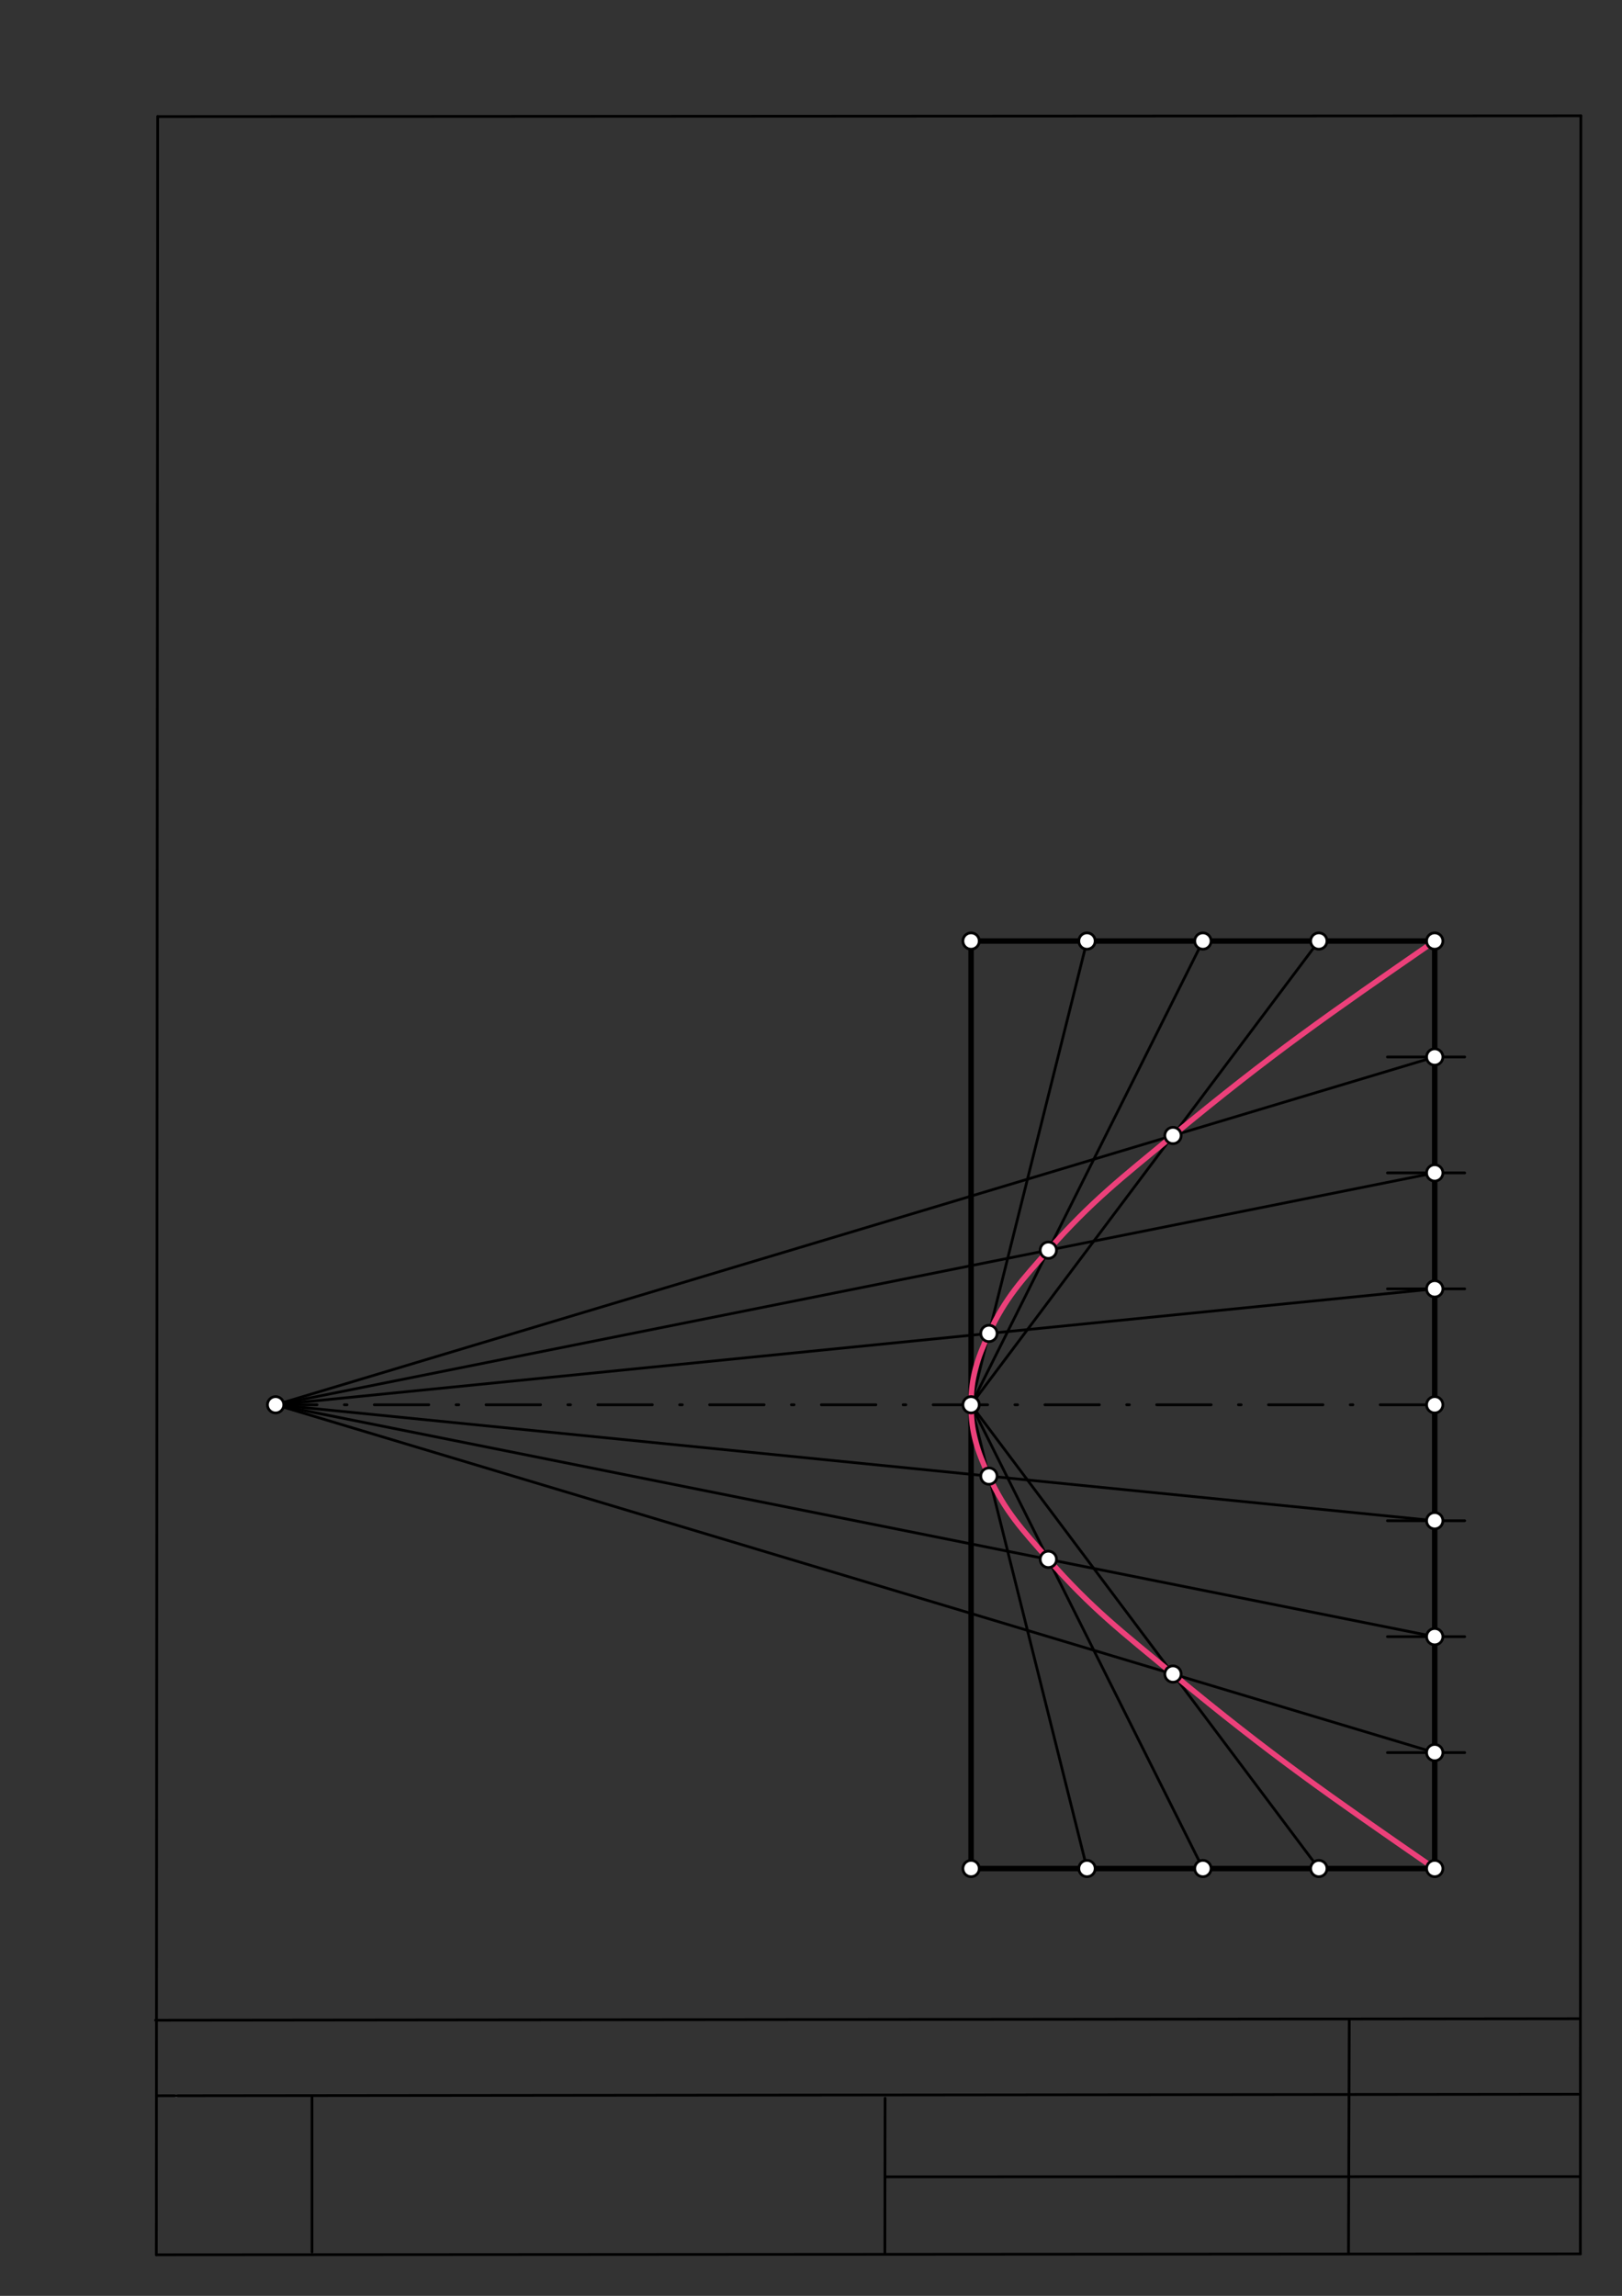 <svg xmlns="http://www.w3.org/2000/svg" class="svg--1it" height="100%" preserveAspectRatio="xMidYMid meet" viewBox="0 0 595 842" width="100%"><rect x="0" y="0" width="595" height="842" fill="#333333" stroke="none"/><defs><marker id="marker-arrow" markerHeight="16" markerUnits="userSpaceOnUse" markerWidth="24" orient="auto-start-reverse" refX="24" refY="4" viewBox="0 0 24 8"><path d="M 0 0 L 24 4 L 0 8 z" stroke="inherit"></path></marker></defs><g class="aux-layer--1FB"><g class="element--2qn"><line stroke="#bbbbbb" stroke-dasharray="none" stroke-linecap="round" stroke-width="1" x1="64.45" x2="64.8" y1="768.593" y2="768.592"></line></g></g><g class="main-layer--3Vd"><g class="element--2qn"><line stroke="#000000" stroke-dasharray="none" stroke-linecap="round" stroke-width="1" x1="57.35" x2="579.727" y1="826.927" y2="826.6"></line></g><g class="element--2qn"><line stroke="#000000" stroke-dasharray="none" stroke-linecap="round" stroke-width="1" x1="57.843" x2="579.9" y1="42.752" y2="42.47"></line></g><g class="element--2qn"><line stroke="#000000" stroke-dasharray="none" stroke-linecap="round" stroke-width="1" x1="57.843" x2="57.35" y1="42.752" y2="826.927"></line></g><g class="element--2qn"><line stroke="#000000" stroke-dasharray="none" stroke-linecap="round" stroke-width="1" x1="579.9" x2="579.727" y1="42.47" y2="826.6"></line></g><g class="element--2qn"><line stroke="#000000" stroke-dasharray="none" stroke-linecap="round" stroke-width="1" x1="57.054" x2="579.396" y1="740.9" y2="740.35"></line></g><g class="element--2qn"><line stroke="#000000" stroke-dasharray="none" stroke-linecap="round" stroke-width="1" x1="57.387" x2="578.961" y1="768.6" y2="768.051"></line></g><g class="element--2qn"><line stroke="#000000" stroke-dasharray="none" stroke-linecap="round" stroke-width="1" x1="114.45" x2="114.45" y1="825.891" y2="769.198"></line></g><g class="element--2qn"><line stroke="#000000" stroke-dasharray="none" stroke-linecap="round" stroke-width="1" x1="494.672" x2="494.954" y1="826.095" y2="741.056"></line></g><g class="element--2qn"><line stroke="#000000" stroke-dasharray="none" stroke-linecap="round" stroke-width="1" x1="324.594" x2="324.673" y1="826.207" y2="769.514"></line></g><g class="element--2qn"><line stroke="#000000" stroke-dasharray="none" stroke-linecap="round" stroke-width="1" x1="579.75" x2="324.632" y1="798.254" y2="798.347"></line></g><g class="element--2qn"><line stroke="#000000" stroke-dasharray="none" stroke-linecap="round" stroke-width="2" x1="526.3" x2="356.221" y1="685.275" y2="685.275"></line></g><g class="element--2qn"><line stroke="#000000" stroke-dasharray="none" stroke-linecap="round" stroke-width="2" x1="526.3" x2="526.3" y1="685.275" y2="345.118"></line></g><g class="element--2qn"><line stroke="#000000" stroke-dasharray="none" stroke-linecap="round" stroke-width="2" x1="526.3" x2="356.221" y1="345.118" y2="345.118"></line></g><g class="element--2qn"><line stroke="#000000" stroke-dasharray="none" stroke-linecap="round" stroke-width="2" x1="356.221" x2="356.221" y1="345.118" y2="685.275"></line></g><g class="element--2qn"><line stroke="#000000" stroke-dasharray="20, 10, 1, 10" stroke-linecap="round" stroke-width="1" x1="526.3" x2="101.103" y1="515.196" y2="515.196"></line></g><g class="element--2qn"><line stroke="#000000" stroke-dasharray="none" stroke-linecap="round" stroke-width="1" x1="526.3" x2="101.103" y1="642.755" y2="515.196"></line></g><g class="element--2qn"><line stroke="#000000" stroke-dasharray="none" stroke-linecap="round" stroke-width="1" x1="526.3" x2="101.103" y1="600.236" y2="515.196"></line></g><g class="element--2qn"><line stroke="#000000" stroke-dasharray="none" stroke-linecap="round" stroke-width="1" x1="526.3" x2="101.103" y1="557.716" y2="515.196"></line></g><g class="element--2qn"><line stroke="#000000" stroke-dasharray="none" stroke-linecap="round" stroke-width="1" x1="526.3" x2="101.103" y1="472.677" y2="515.196"></line></g><g class="element--2qn"><line stroke="#000000" stroke-dasharray="none" stroke-linecap="round" stroke-width="1" x1="526.3" x2="101.103" y1="430.157" y2="515.196"></line></g><g class="element--2qn"><line stroke="#000000" stroke-dasharray="none" stroke-linecap="round" stroke-width="1" x1="526.3" x2="101.103" y1="387.637" y2="515.196"></line></g><g class="element--2qn"><line stroke="#000000" stroke-dasharray="none" stroke-linecap="round" stroke-width="1" x1="398.741" x2="356.221" y1="345.118" y2="515.196"></line></g><g class="element--2qn"><line stroke="#000000" stroke-dasharray="none" stroke-linecap="round" stroke-width="1" x1="441.261" x2="356.221" y1="345.118" y2="515.196"></line></g><g class="element--2qn"><line stroke="#000000" stroke-dasharray="none" stroke-linecap="round" stroke-width="1" x1="483.78" x2="356.221" y1="345.118" y2="515.196"></line></g><g class="element--2qn"><line stroke="#000000" stroke-dasharray="none" stroke-linecap="round" stroke-width="1" x1="398.741" x2="356.221" y1="685.275" y2="515.196"></line></g><g class="element--2qn"><line stroke="#000000" stroke-dasharray="none" stroke-linecap="round" stroke-width="1" x1="441.261" x2="356.221" y1="685.275" y2="515.196"></line></g><g class="element--2qn"><line stroke="#000000" stroke-dasharray="none" stroke-linecap="round" stroke-width="1" x1="483.78" x2="356.221" y1="685.275" y2="515.196"></line></g><g class="element--2qn"><line stroke="#000000" stroke-dasharray="none" stroke-linecap="round" stroke-width="1" x1="537.3" x2="508.954" y1="387.637" y2="387.637"></line></g><g class="element--2qn"><line stroke="#000000" stroke-dasharray="none" stroke-linecap="round" stroke-width="1" x1="537.3" x2="508.954" y1="430.157" y2="430.157"></line></g><g class="element--2qn"><line stroke="#000000" stroke-dasharray="none" stroke-linecap="round" stroke-width="1" x1="537.3" x2="508.954" y1="472.677" y2="472.677"></line></g><g class="element--2qn"><line stroke="#000000" stroke-dasharray="none" stroke-linecap="round" stroke-width="1" x1="537.3" x2="508.954" y1="557.716" y2="557.716"></line></g><g class="element--2qn"><line stroke="#000000" stroke-dasharray="none" stroke-linecap="round" stroke-width="1" x1="537.3" x2="508.954" y1="600.236" y2="600.236"></line></g><g class="element--2qn"><line stroke="#000000" stroke-dasharray="none" stroke-linecap="round" stroke-width="1" x1="537.3" x2="508.954" y1="642.755" y2="642.755"></line></g><g class="element--2qn"><path d="M 526.3 345.118 C 487.436 371.978, 466.684 386.32, 430.288 416.441 C 411.383 432.086, 400.615 440.34, 384.568 458.503 C 374.877 469.471, 368.772 476.017, 362.763 489.03 C 358.442 498.386, 356.221 505.039, 356.221 515.196 C 356.221 525.354, 358.442 532.006, 362.763 541.362 C 368.772 554.375, 374.877 560.921, 384.568 571.889 C 400.615 590.052, 411.383 598.306, 430.288 613.952 C 466.684 644.072, 487.436 658.415, 526.3 685.275" fill="none" stroke="#EC407A" stroke-linecap="round" stroke-width="2"></path></g><g class="element--2qn"><circle cx="362.763" cy="489.03" r="3" stroke="#000000" stroke-width="1" fill="#ffffff"></circle>}</g><g class="element--2qn"><circle cx="384.568" cy="458.503" r="3" stroke="#000000" stroke-width="1" fill="#ffffff"></circle>}</g><g class="element--2qn"><circle cx="430.288" cy="416.441" r="3" stroke="#000000" stroke-width="1" fill="#ffffff"></circle>}</g><g class="element--2qn"><circle cx="362.763" cy="541.362" r="3" stroke="#000000" stroke-width="1" fill="#ffffff"></circle>}</g><g class="element--2qn"><circle cx="384.568" cy="571.889" r="3" stroke="#000000" stroke-width="1" fill="#ffffff"></circle>}</g><g class="element--2qn"><circle cx="430.288" cy="613.952" r="3" stroke="#000000" stroke-width="1" fill="#ffffff"></circle>}</g><g class="element--2qn"><circle cx="101.103" cy="515.196" r="3" stroke="#000000" stroke-width="1" fill="#ffffff"></circle>}</g><g class="element--2qn"><circle cx="356.221" cy="515.196" r="3" stroke="#000000" stroke-width="1" fill="#ffffff"></circle>}</g><g class="element--2qn"><circle cx="526.3" cy="387.637" r="3" stroke="#000000" stroke-width="1" fill="#ffffff"></circle>}</g><g class="element--2qn"><circle cx="526.3" cy="430.157" r="3" stroke="#000000" stroke-width="1" fill="#ffffff"></circle>}</g><g class="element--2qn"><circle cx="526.3" cy="472.677" r="3" stroke="#000000" stroke-width="1" fill="#ffffff"></circle>}</g><g class="element--2qn"><circle cx="526.3" cy="557.716" r="3" stroke="#000000" stroke-width="1" fill="#ffffff"></circle>}</g><g class="element--2qn"><circle cx="526.3" cy="600.236" r="3" stroke="#000000" stroke-width="1" fill="#ffffff"></circle>}</g><g class="element--2qn"><circle cx="526.3" cy="642.755" r="3" stroke="#000000" stroke-width="1" fill="#ffffff"></circle>}</g><g class="element--2qn"><circle cx="483.78" cy="345.118" r="3" stroke="#000000" stroke-width="1" fill="#ffffff"></circle>}</g><g class="element--2qn"><circle cx="441.261" cy="345.118" r="3" stroke="#000000" stroke-width="1" fill="#ffffff"></circle>}</g><g class="element--2qn"><circle cx="398.741" cy="345.118" r="3" stroke="#000000" stroke-width="1" fill="#ffffff"></circle>}</g><g class="element--2qn"><circle cx="398.741" cy="685.275" r="3" stroke="#000000" stroke-width="1" fill="#ffffff"></circle>}</g><g class="element--2qn"><circle cx="441.261" cy="685.275" r="3" stroke="#000000" stroke-width="1" fill="#ffffff"></circle>}</g><g class="element--2qn"><circle cx="483.78" cy="685.275" r="3" stroke="#000000" stroke-width="1" fill="#ffffff"></circle>}</g><g class="element--2qn"><circle cx="526.3" cy="515.196" r="3" stroke="#000000" stroke-width="1" fill="#ffffff"></circle>}</g><g class="element--2qn"><circle cx="356.221" cy="345.118" r="3" stroke="#000000" stroke-width="1" fill="#ffffff"></circle>}</g><g class="element--2qn"><circle cx="356.221" cy="685.275" r="3" stroke="#000000" stroke-width="1" fill="#ffffff"></circle>}</g><g class="element--2qn"><circle cx="526.3" cy="345.118" r="3" stroke="#000000" stroke-width="1" fill="#ffffff"></circle>}</g><g class="element--2qn"><circle cx="526.3" cy="685.275" r="3" stroke="#000000" stroke-width="1" fill="#ffffff"></circle>}</g></g><g class="snaps-layer--2PT"></g><g class="temp-layer--rAP"></g></svg>